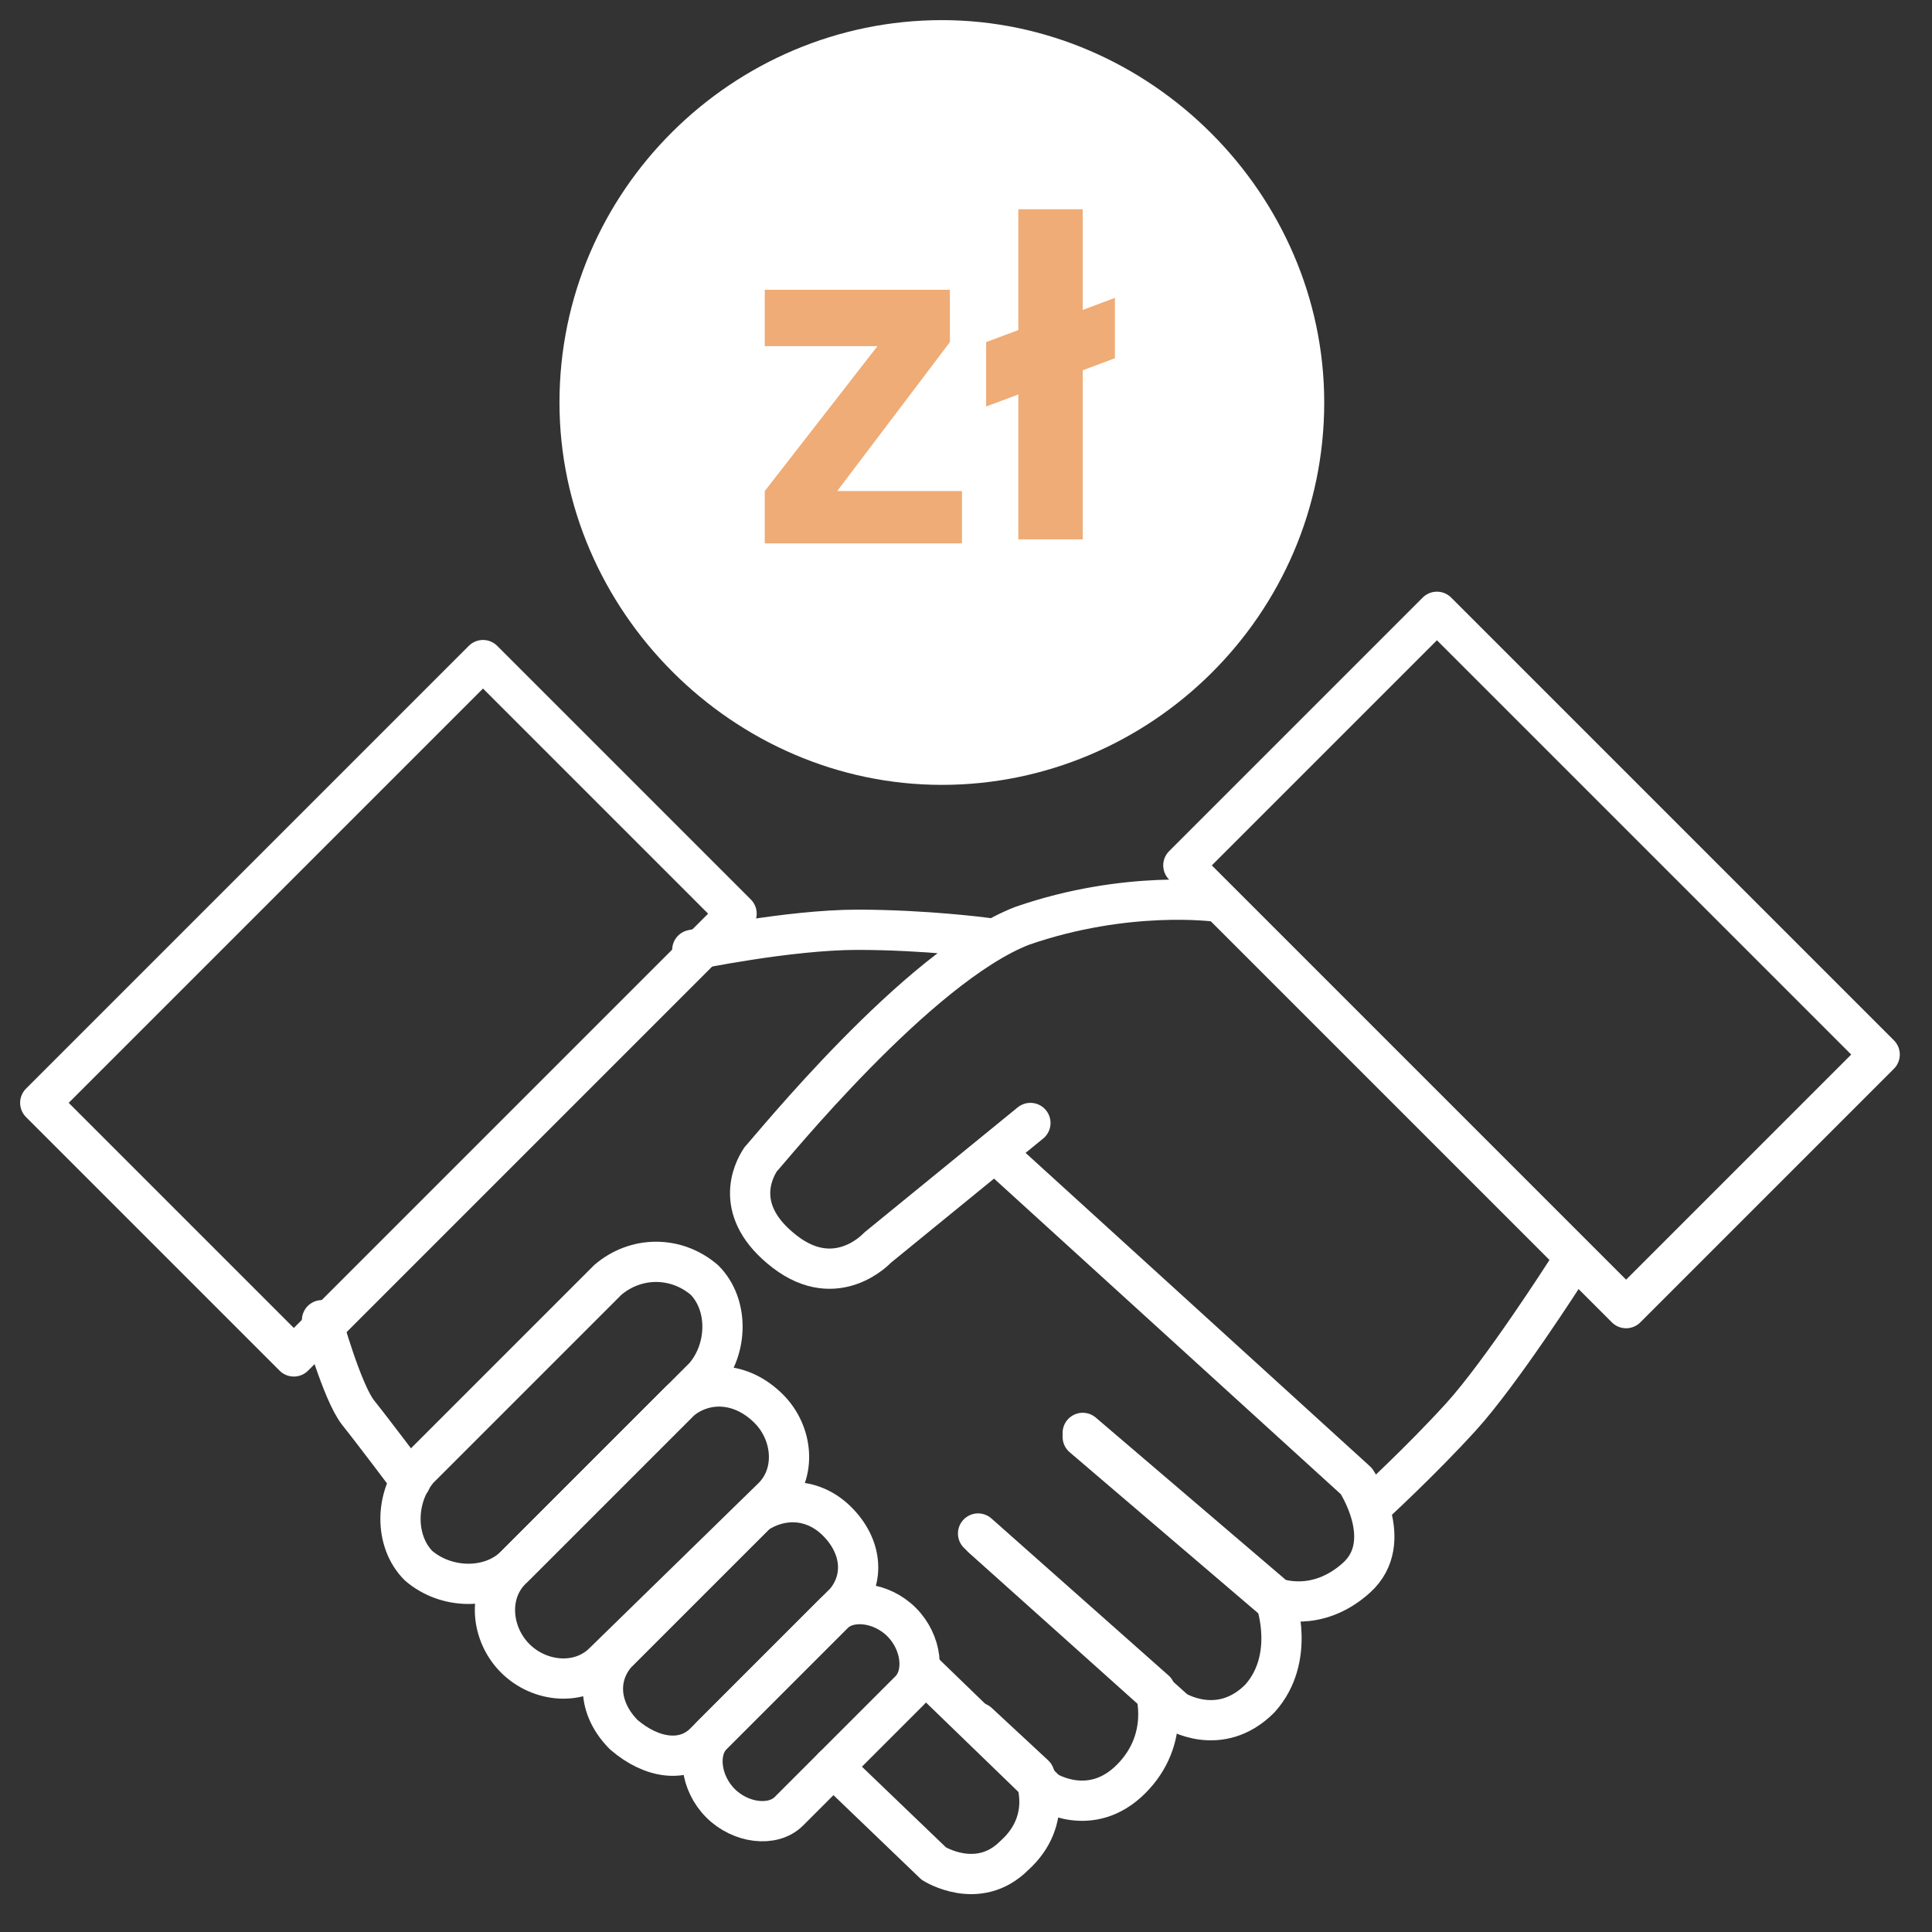 <svg xmlns="http://www.w3.org/2000/svg" xmlns:xlink="http://www.w3.org/1999/xlink" id="Warstwa_1" x="0px" y="0px" viewBox="0 0 48 48" style="enable-background:new 0 0 48 48;" xml:space="preserve"><rect x="0" y="0" width="48" height="48" fill="#333333" stroke="none"/><style type="text/css">	.st0{fill:none;stroke:#FFFFFF;stroke-linecap:round;stroke-linejoin:round;stroke-miterlimit:10;}	.st1{fill:#FFFFFF;stroke:#FFFFFF;stroke-linecap:round;stroke-linejoin:round;stroke-miterlimit:10;}	.st2{fill:#EFAC76;}</style><path class="st0" d="M35.7,15.2l-6.3,6.3l11,11l6.3-6.3L35.7,15.2z"></path><path class="st0" d="M12,16.4l-11,11l6.3,6.3l11-11L12,16.4z"></path><path class="st0" d="M30.2,22.4c0,0-2.2-0.3-4.8,0.6c-2.6,1-6.3,5.6-6.5,5.8c-0.2,0.3-0.7,1.3,0.6,2.3c1.3,1,2.3-0.1,2.3-0.1 l3.8-3.1"></path><path class="st0" d="M24.8,28.7l8.9,8.1c0,0,1,1.5,0,2.4s-2,0.5-2,0.5l-4.8-4.1"></path><path class="st0" d="M26.9,35.7l4.8,4.1c0,0,0.5,1.4-0.4,2.4c-1,1-2.1,0.3-2.1,0.3l-4.8-4.3"></path><path class="st0" d="M24.3,38.1l4.4,3.9c0,0,0.4,1.2-0.6,2.2S26,44.5,26,44.5l-3.1-3"></path><path class="st0" d="M24.3,42.8l1.4,1.3c0,0,0.5,1.1-0.5,2c-0.9,0.9-2,0.2-2,0.2l-2.5-2.4"></path><path class="st0" d="M17.5,31.8c0.6,0.6,0.6,1.7,0,2.4l-4.7,4.7c-0.6,0.6-1.7,0.6-2.4,0c-0.6-0.6-0.6-1.7,0-2.4l4.7-4.7 C15.8,31.2,16.8,31.2,17.5,31.8z"></path><path class="st0" d="M19.1,35c0.6,0.6,0.7,1.6,0.1,2.2L15,41.3c-0.6,0.6-1.6,0.5-2.2-0.1c-0.6-0.6-0.7-1.6-0.1-2.2l4.2-4.2 C17.5,34.3,18.4,34.3,19.1,35z"></path><path class="st0" d="M20.8,37.8c0.6,0.6,0.7,1.4,0.2,2l-3.5,3.5c-0.5,0.5-1.3,0.4-2-0.2c-0.6-0.6-0.7-1.4-0.2-2l3.5-3.5 C19.4,37.2,20.2,37.2,20.8,37.8z"></path><path class="st0" d="M22.4,40.3c0.5,0.5,0.6,1.3,0.2,1.7l-3,3c-0.4,0.4-1.2,0.3-1.7-0.2s-0.6-1.3-0.2-1.7l3-3 C21.1,39.7,21.9,39.8,22.4,40.3z"></path><path class="st0" d="M17.2,23.6c0,0,2.4-0.5,4.1-0.5s3.2,0.2,3.2,0.2"></path><path class="st0" d="M8,32.8c0,0,0.5,1.8,0.9,2.3s1.3,1.7,1.3,1.7"></path><path class="st0" d="M38.9,31.6c0,0-1.6,2.5-2.6,3.6s-2.2,2.2-2.2,2.2"></path><path class="st1" d="M32.4,10c0,5-4.1,9-9,9s-9-4.1-9-9c0-5,4.1-9,9-9S32.4,5.1,32.4,10z"></path><path class="st2" d="M20.8,12.2h3.1v1.3H19v-1.3l2.8-3.6H19V7.2h4.6v1.3L20.8,12.2z"></path><path class="st2" d="M27.7,8.9l-0.8,0.3v4.2h-1.6V9.8l-0.8,0.3V8.5l0.8-0.3v-3h1.6v2.5l0.8-0.3V8.9z"></path></svg>